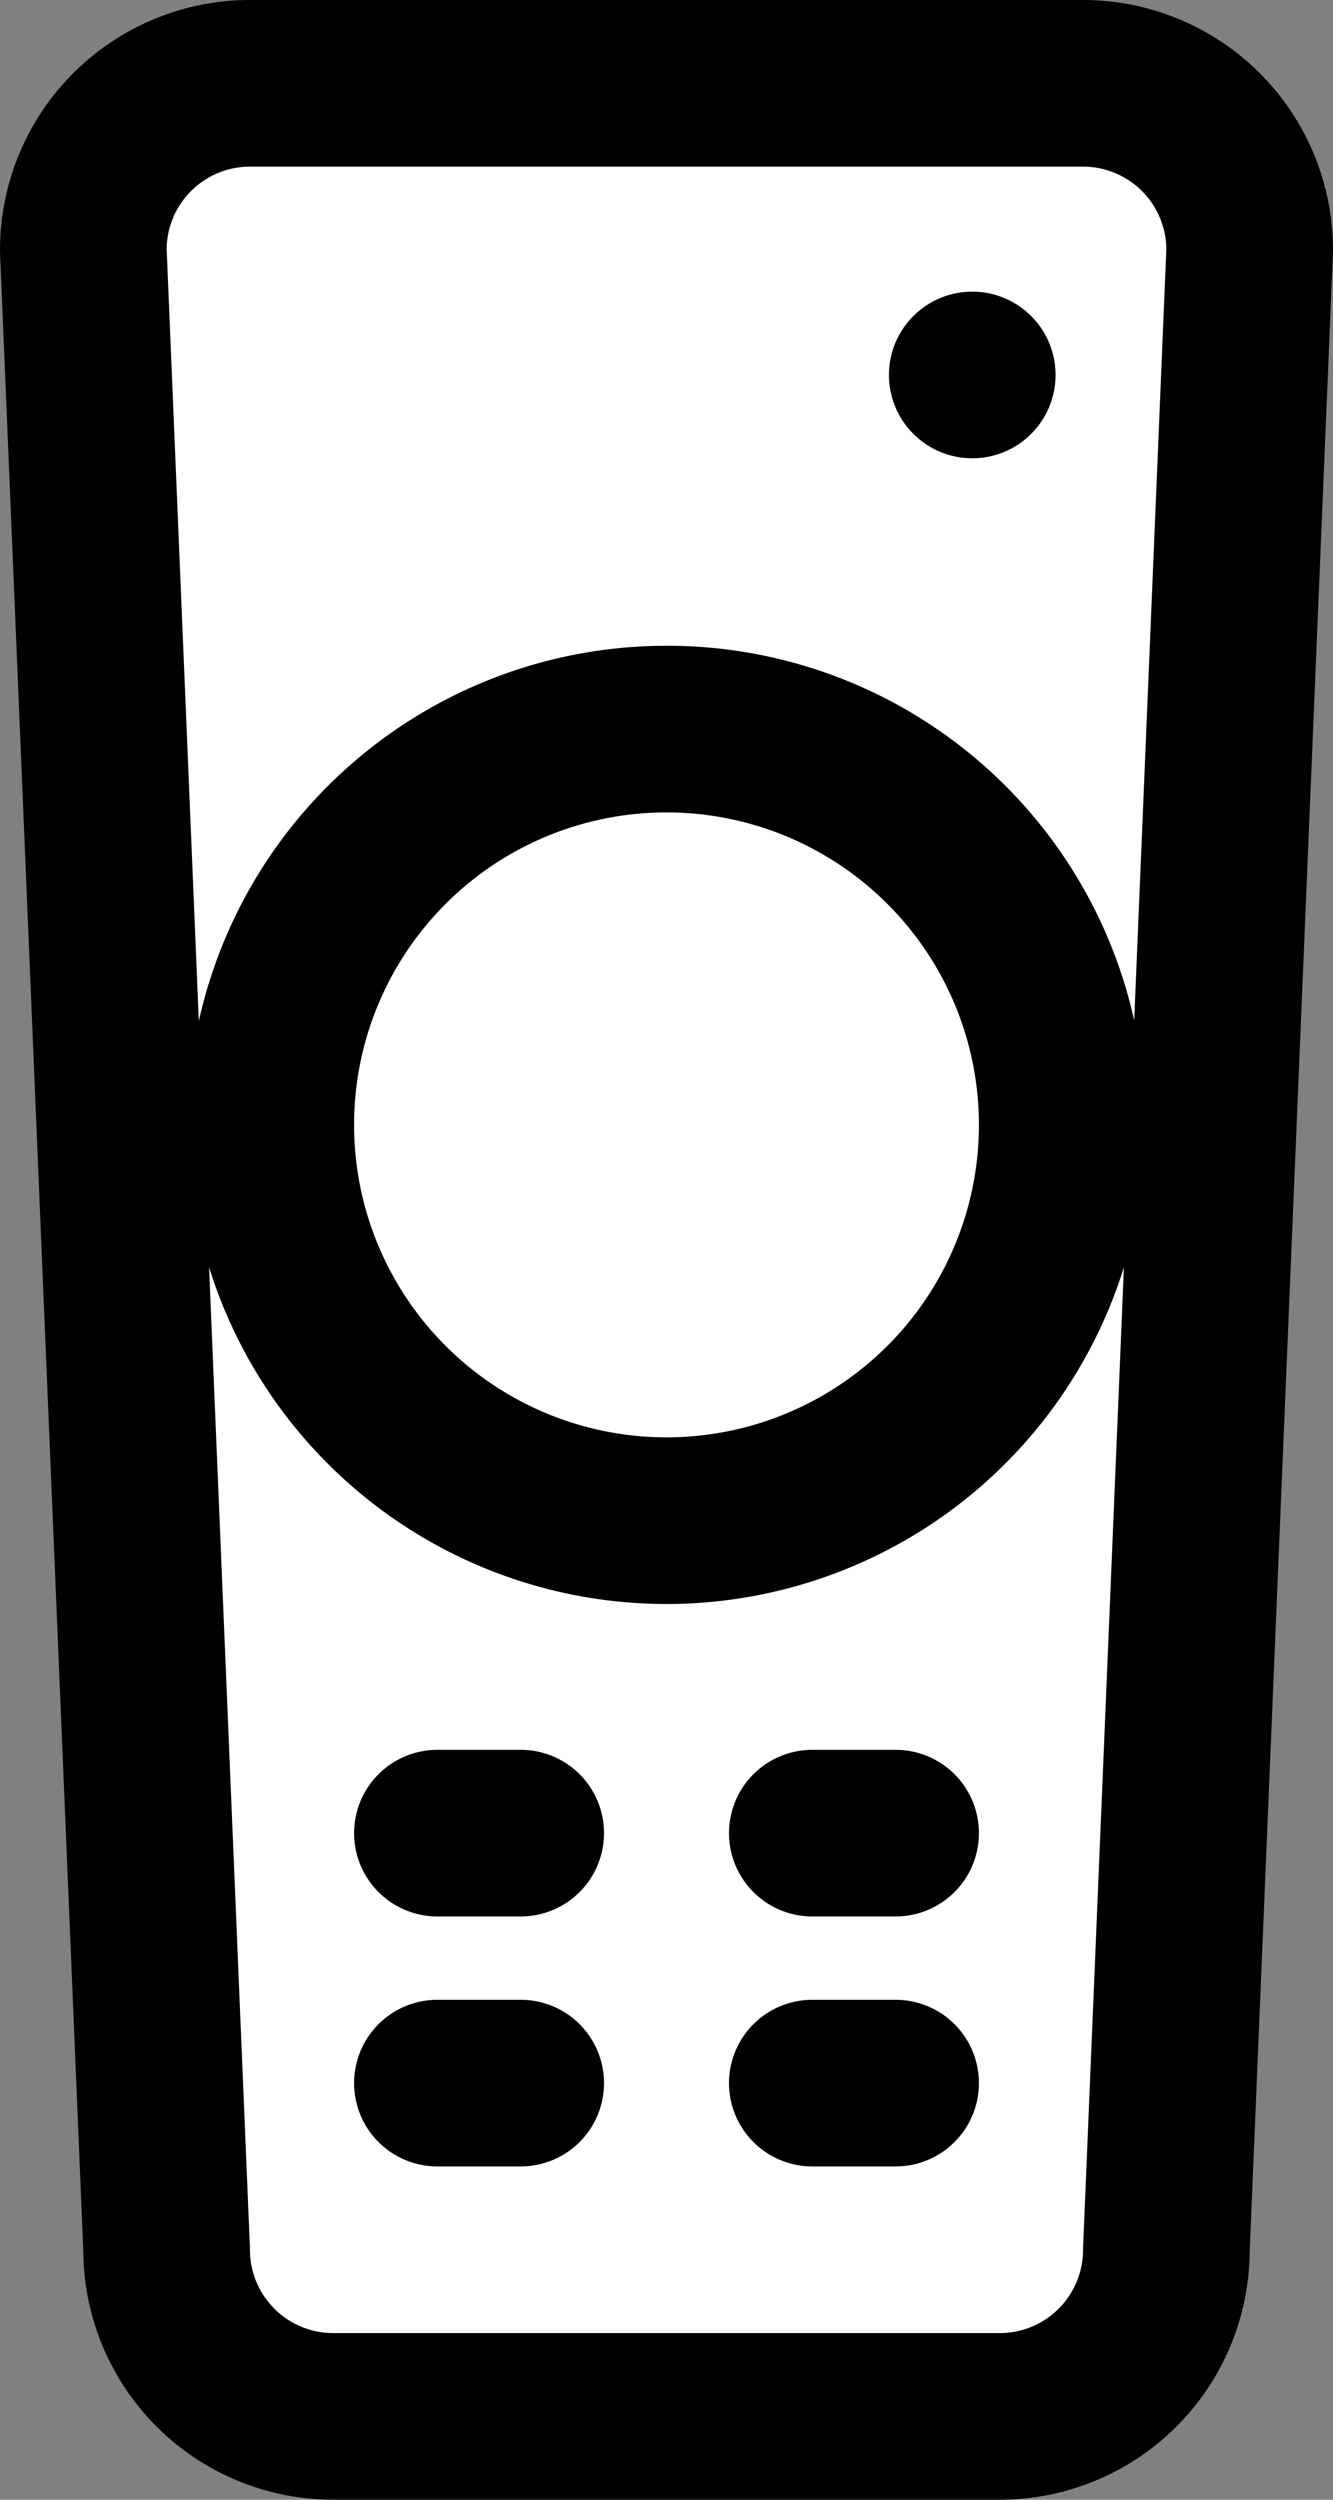 <svg xmlns="http://www.w3.org/2000/svg" viewBox="0 0 16 30"><rect x="0" y="0" width="16" height="30" fill="#808080" stroke="none"/><defs><style>.cls-1,.cls-2{fill:#fff;}.cls-1,.cls-3{stroke:#000;stroke-linecap:round;stroke-miterlimit:10;stroke-width:2px;}.cls-3{fill:none;}</style></defs><title>Asset 7</title><g id="Layer_2" data-name="Layer 2"><g id="Art"><path class="cls-1" d="M15,3,14,27a2,2,0,0,1-2,2H4a2,2,0,0,1-2-2L1,3A2,2,0,0,1,3,1H13A2,2,0,0,1,15,3Z"/><circle class="cls-2" cx="8" cy="13.5" r="4.75"/><path d="M8,9.75A3.75,3.75,0,1,1,4.25,13.5,3.75,3.75,0,0,1,8,9.75m0-2a5.75,5.75,0,1,0,5.75,5.75A5.74,5.74,0,0,0,8,7.75Z"/><line class="cls-3" x1="5.25" y1="25" x2="6.25" y2="25"/><line class="cls-3" x1="5.25" y1="22" x2="6.25" y2="22"/><line class="cls-3" x1="9.75" y1="25" x2="10.75" y2="25"/><line class="cls-3" x1="9.75" y1="22" x2="10.75" y2="22"/><circle cx="11.67" cy="4.5" r="1"/></g></g></svg>